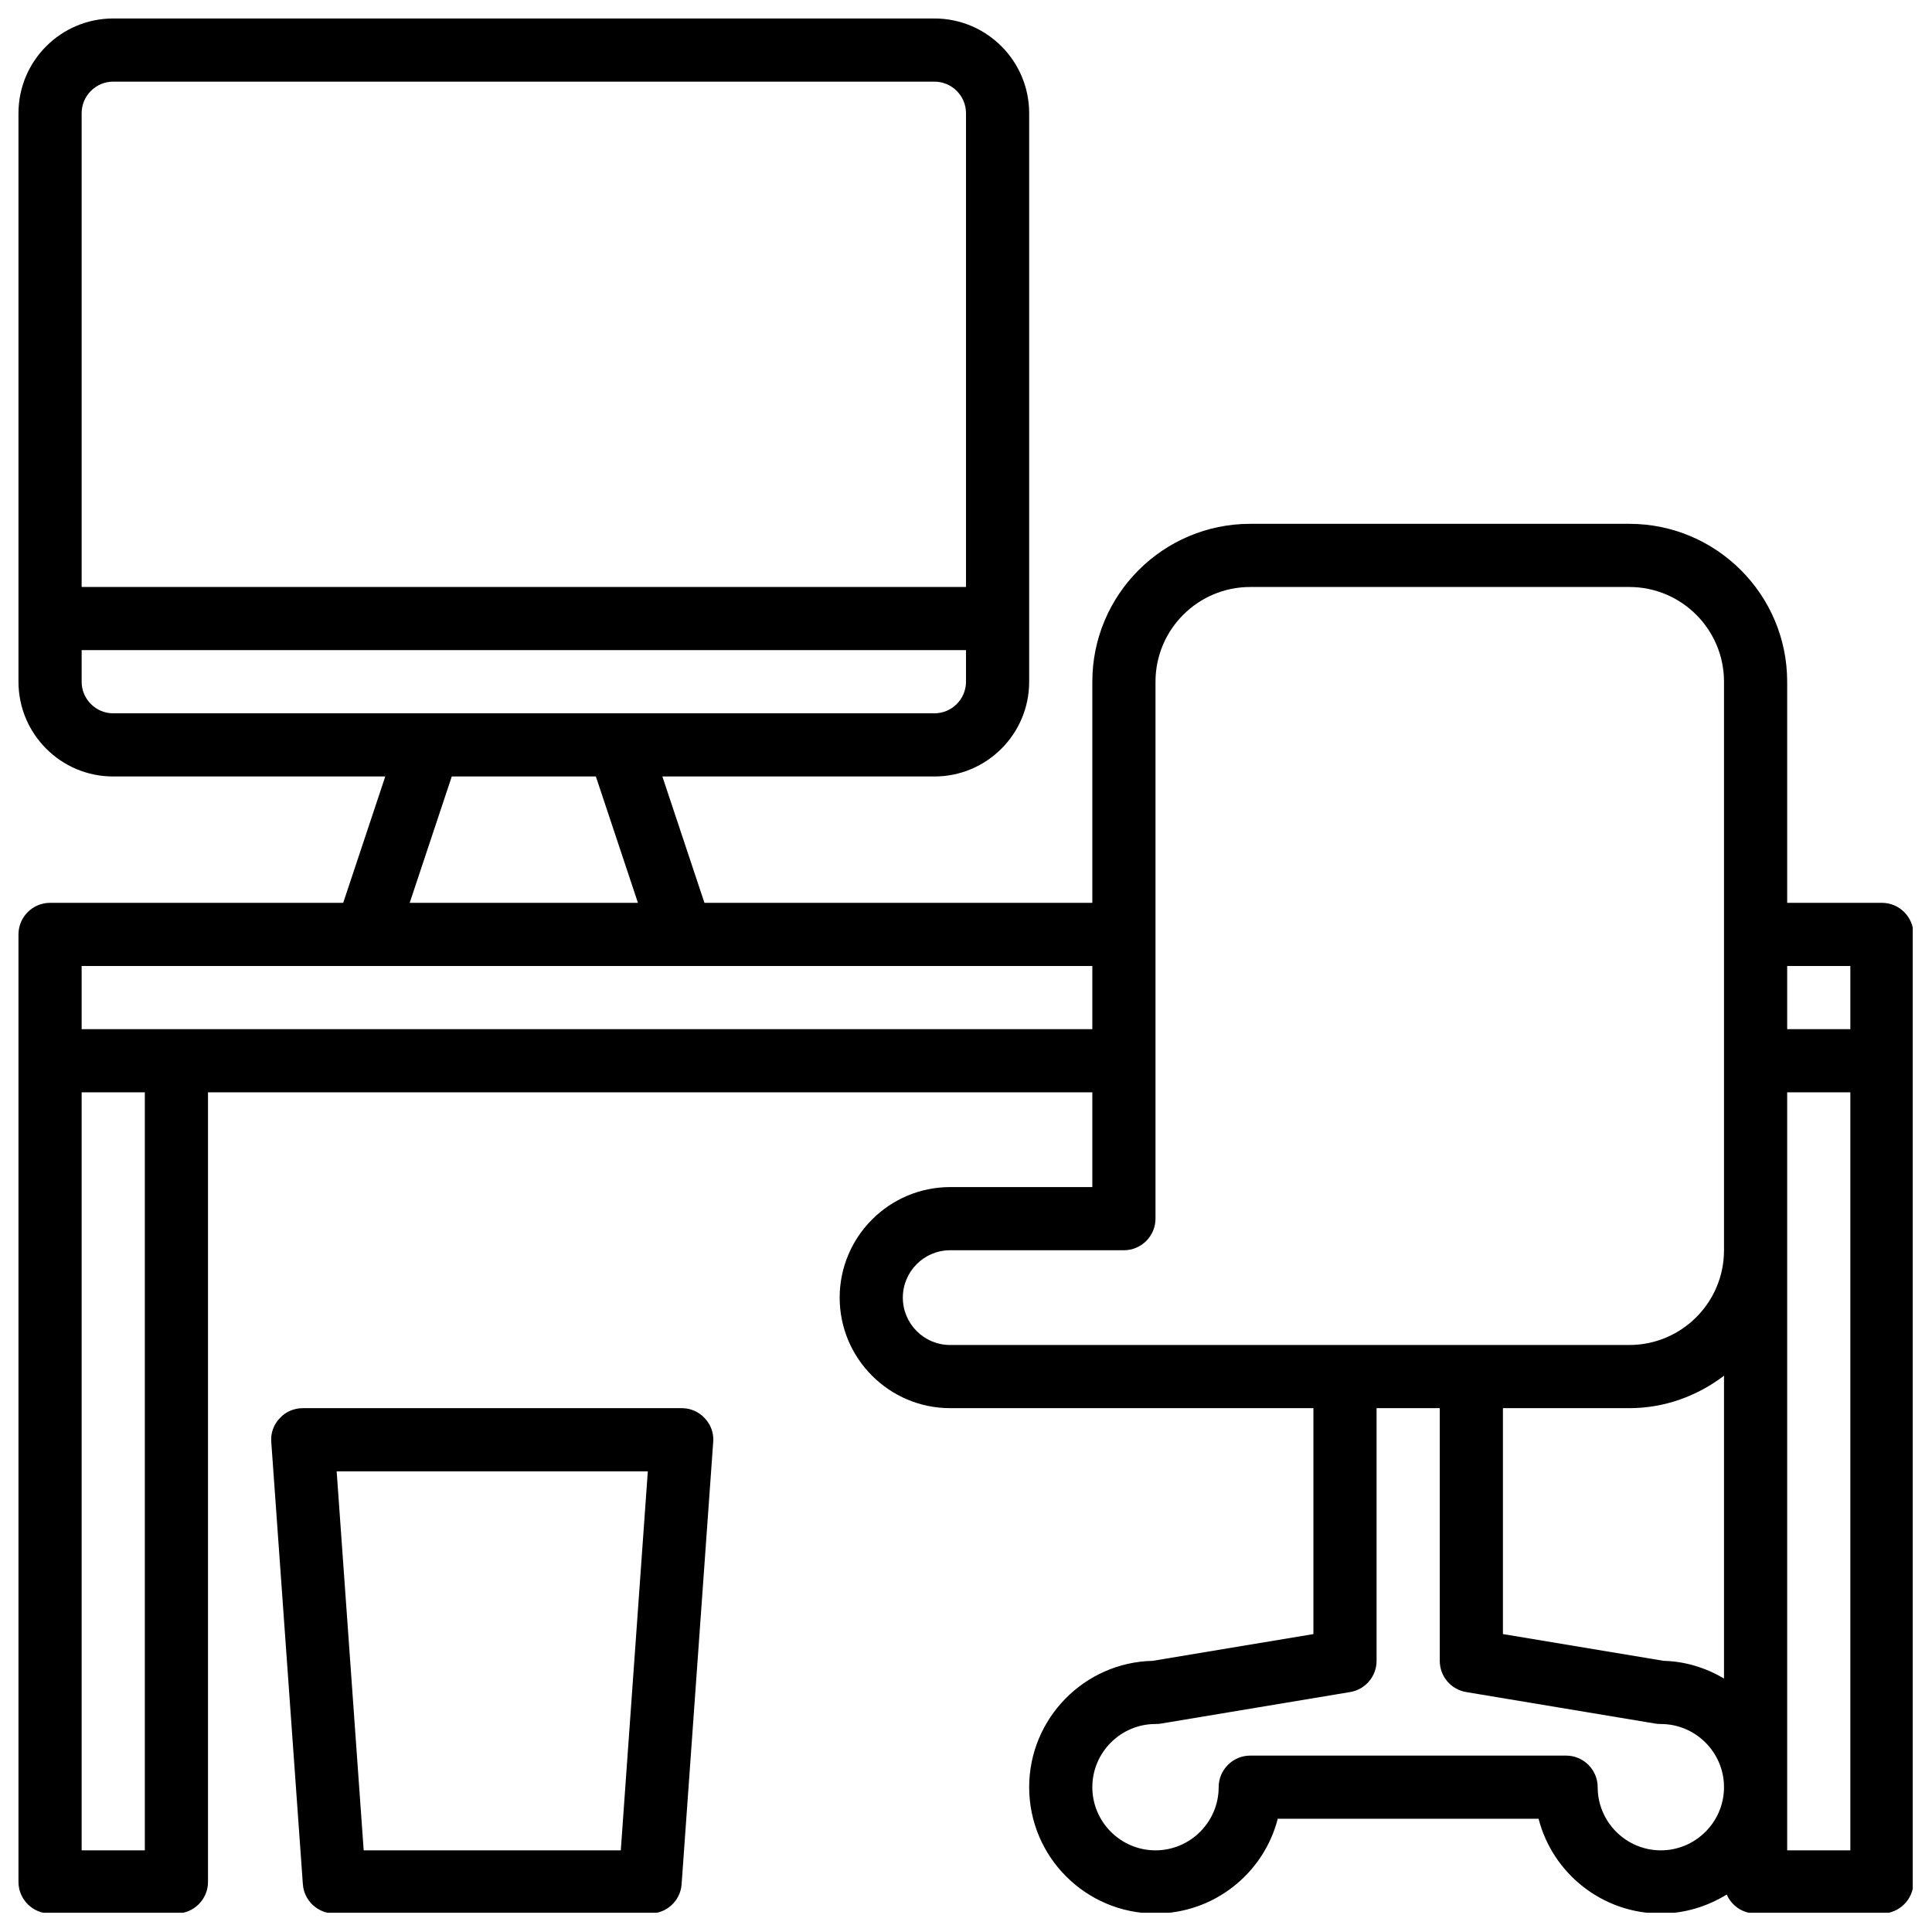 <?xml version="1.0" encoding="UTF-8"?> <svg xmlns="http://www.w3.org/2000/svg" xmlns:xlink="http://www.w3.org/1999/xlink" width="512" zoomAndPan="magnify" viewBox="0 0 384 384" height="512" preserveAspectRatio="xMidYMid meet" version="1.0"><defs><clipPath id="8daced2f38"><path d="M 3.672 3.672 L 380.172 3.672 L 380.172 380.172 L 3.672 380.172 Z M 3.672 3.672 " clip-rule="nonzero"></path></clipPath><clipPath id="5d5f3acb6f"><path d="M 53 279 L 142 279 L 142 380.172 L 53 380.172 Z M 53 279 " clip-rule="nonzero"></path></clipPath></defs><g clip-path="url(#8daced2f38)"><path fill="#000000" d="M 367.77 367.77 L 355.215 367.77 L 355.215 217.109 L 367.77 217.109 Z M 330.105 367.77 C 323.191 367.77 317.551 362.129 317.551 355.215 C 317.551 351.758 314.73 348.938 311.273 348.938 L 248.496 348.938 C 245.039 348.938 242.219 351.758 242.219 355.215 C 242.219 362.129 236.578 367.77 229.664 367.77 C 222.75 367.77 217.109 362.129 217.109 355.215 C 217.109 348.301 222.75 342.66 229.664 342.66 C 230.008 342.66 230.352 342.637 230.695 342.586 L 268.359 336.309 C 271.398 335.793 273.605 333.172 273.605 330.105 L 273.605 279.883 L 286.164 279.883 L 286.164 330.105 C 286.164 333.172 288.371 335.793 291.41 336.309 L 329.074 342.586 C 329.418 342.637 329.762 342.66 330.105 342.66 C 337.02 342.66 342.66 348.301 342.66 355.215 C 342.66 362.129 337.02 367.77 330.105 367.77 Z M 179.445 257.914 C 179.445 252.715 183.66 248.496 188.859 248.496 L 223.387 248.496 C 226.844 248.496 229.664 245.676 229.664 242.219 L 229.664 135.5 C 229.664 125.105 238.102 116.668 248.496 116.668 L 323.828 116.668 C 334.227 116.668 342.66 125.105 342.66 135.5 L 342.66 248.496 C 342.66 258.895 334.227 267.328 323.828 267.328 L 188.859 267.328 C 183.66 267.328 179.445 263.113 179.445 257.914 Z M 35.062 204.555 L 16.227 204.555 L 16.227 192 L 217.109 192 L 217.109 204.555 Z M 28.785 367.77 L 16.227 367.77 L 16.227 217.109 L 28.785 217.109 Z M 89.793 154.332 L 118.434 154.332 L 126.797 179.445 L 81.43 179.445 Z M 16.227 135.5 L 16.227 129.223 L 192 129.223 L 192 135.5 C 192 138.957 189.18 141.777 185.723 141.777 L 22.504 141.777 C 19.047 141.777 16.227 138.957 16.227 135.5 Z M 22.504 16.227 L 185.723 16.227 C 189.18 16.227 192 19.047 192 22.504 L 192 116.668 L 16.227 116.668 L 16.227 22.504 C 16.227 19.047 19.047 16.227 22.504 16.227 Z M 298.719 279.883 L 323.828 279.883 C 330.914 279.883 337.387 277.434 342.66 273.438 L 342.66 333.613 C 339.105 331.527 335.035 330.203 330.668 330.105 L 298.719 324.785 Z M 367.77 192 L 367.77 204.555 L 355.215 204.555 L 355.215 192 Z M 374.047 179.445 L 355.215 179.445 L 355.215 135.5 C 355.215 118.188 341.141 104.113 323.828 104.113 L 248.496 104.113 C 231.184 104.113 217.109 118.188 217.109 135.5 L 217.109 179.445 L 140.012 179.445 L 131.652 154.332 L 185.723 154.332 C 196.117 154.332 204.555 145.898 204.555 135.5 L 204.555 22.504 C 204.555 12.109 196.117 3.672 185.723 3.672 L 22.504 3.672 C 12.109 3.672 3.672 12.109 3.672 22.504 L 3.672 135.5 C 3.672 145.898 12.109 154.332 22.504 154.332 L 76.574 154.332 L 68.215 179.445 L 9.949 179.445 C 6.492 179.445 3.672 182.266 3.672 185.723 L 3.672 374.047 C 3.672 377.504 6.492 380.324 9.949 380.324 L 35.062 380.324 C 38.52 380.324 41.34 377.504 41.34 374.047 L 41.34 217.109 L 217.109 217.109 L 217.109 235.941 L 188.859 235.941 C 176.746 235.941 166.891 245.801 166.891 257.914 C 166.891 270.027 176.746 279.883 188.859 279.883 L 261.051 279.883 L 261.051 324.785 L 229.102 330.105 C 215.516 330.398 204.555 341.559 204.555 355.215 C 204.555 369.07 215.809 380.324 229.664 380.324 C 241.336 380.324 251.195 372.309 253.965 361.492 L 305.805 361.492 C 308.574 372.309 318.434 380.324 330.105 380.324 C 334.91 380.324 339.375 378.902 343.199 376.551 C 344.156 378.758 346.363 380.324 348.938 380.324 L 374.047 380.324 C 377.504 380.324 380.324 377.504 380.324 374.047 L 380.324 185.723 C 380.324 182.266 377.504 179.445 374.047 179.445 " fill-opacity="1" fill-rule="nonzero"></path></g><g clip-path="url(#5d5f3acb6f)"><path fill="#000000" d="M 128.758 292.441 L 123.387 367.77 L 72.285 367.77 L 66.914 292.441 Z M 66.449 380.324 L 129.223 380.324 C 132.508 380.324 135.258 377.773 135.477 374.488 L 141.754 286.605 C 141.902 284.863 141.289 283.172 140.086 281.895 C 138.91 280.598 137.242 279.883 135.5 279.883 L 60.172 279.883 C 58.43 279.883 56.762 280.598 55.586 281.895 C 54.383 283.172 53.77 284.863 53.918 286.605 L 60.195 374.488 C 60.418 377.773 63.164 380.324 66.449 380.324 " fill-opacity="1" fill-rule="nonzero"></path></g></svg> 